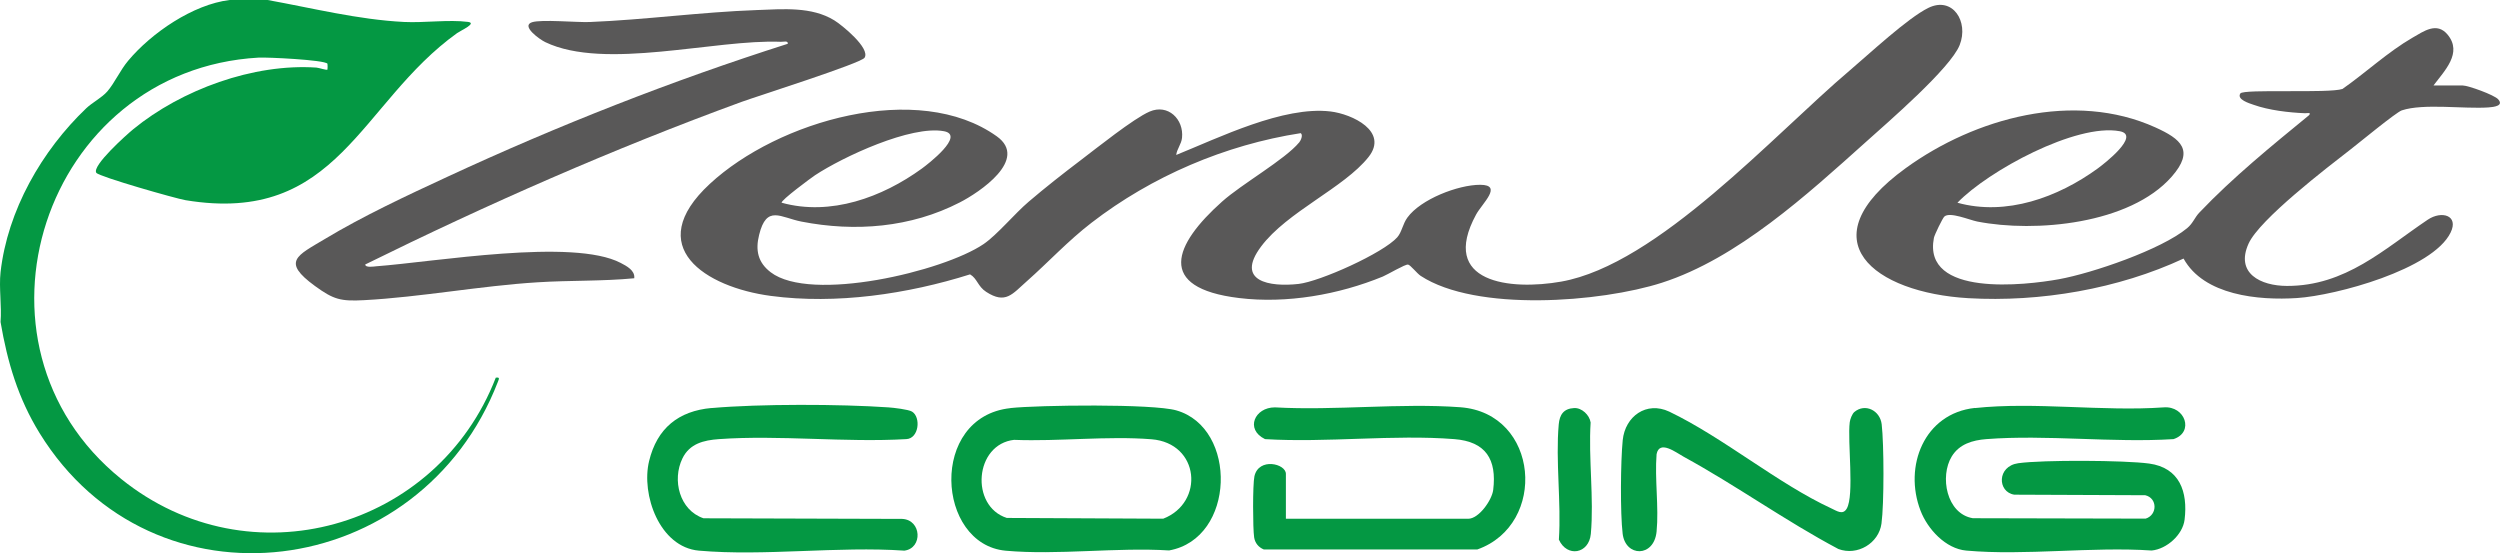 <svg xmlns="http://www.w3.org/2000/svg" id="Capa_2" data-name="Capa 2" viewBox="0 0 365.39 80.85"><defs><style>      .cls-1 {        fill: #595858;      }      .cls-2 {        fill: #049843;      }    </style></defs><g id="Capa_1-2" data-name="Capa 1"><g><path class="cls-2" d="M39.11,0c6.58,1.19,13.22,2.87,19.94,3.21,2.93.15,6.54-.37,9.34-.01,1.39.18-1.05,1.26-1.57,1.63-14.28,10.23-17.37,28.12-39.7,24.43-1.4-.23-12.64-3.44-13.04-4-.71-1,4.44-5.59,5.39-6.37,7.05-5.78,17.58-9.64,26.79-9.01.37.03,1.48.42,1.6.29.03-.03.03-.83,0-.86-.45-.56-8.81-.96-10.06-.89C6.38,10.2-6.76,50.23,17.71,70c18.77,15.16,46.2,7.31,54.75-14.8.61-.09.49.14.31.6-11.26,29.2-50.4,34.39-66.98,7.51C2.64,58.2,1.09,52.95.08,47.06c.19-2.32-.25-4.99,0-7.26,1.01-9.04,6.04-17.79,12.52-23.97.88-.84,2.27-1.54,3.07-2.45,1.05-1.2,1.91-3.14,3.06-4.5C22.12,4.82,28.22.64,33.57,0h5.53Z"></path><path class="cls-1" d="M189.88,20.83c.23-.28.61-1.09.23-1.37-11.03,1.71-21.76,6.3-30.57,13.09-3.48,2.68-6.26,5.72-9.47,8.56-2.12,1.87-3.09,3.39-5.93,1.55-1.24-.8-1.31-1.96-2.36-2.56-9.13,2.88-19.56,4.42-29.11,3.15s-18.86-7.18-8.92-16.38,30.42-15.16,41.93-6.95c4.72,3.37-2.54,8.2-5.41,9.67-7.15,3.68-15.29,4.33-23.12,2.8-3.09-.6-5.11-2.51-6.2,1.94-.56,2.25-.18,4.03,1.69,5.46,5.85,4.48,25.21-.11,31.11-4.11,1.99-1.35,4.56-4.47,6.6-6.2,2.45-2.09,5.04-4.12,7.61-6.07,2.31-1.75,7.72-6.09,10.06-7.1,2.69-1.17,5.03,1.12,4.74,3.84-.1.93-.74,1.61-.85,2.5,6.3-2.55,15.66-7.17,22.54-6.36,3.19.38,8.54,2.91,5.57,6.66-3.57,4.51-11.9,7.99-15.71,13.09s1.27,5.93,5.48,5.46c3.13-.35,12.38-4.51,14.43-6.82.67-.76.79-1.94,1.48-2.88,1.94-2.68,7.41-4.79,10.63-4.79,3.39,0,.3,2.71-.59,4.35-5.44,10.01,5.03,11.11,12.44,9.8,14.11-2.5,31.11-21.5,42.17-30.86,2.83-2.4,8.47-7.67,11.5-9.15,3.55-1.73,5.92,2.01,4.57,5.43s-10.56,11.34-13.73,14.19c-8.53,7.65-18.75,17-29.78,20.55-8.95,2.88-27.17,4.3-35.27-1-.54-.36-1.49-1.58-1.84-1.65-.41-.08-2.99,1.46-3.69,1.75-6.46,2.65-14.04,3.99-21.02,3.14-12.21-1.48-9.51-7.82-2.48-14.09,2.9-2.59,9.19-6.14,11.27-8.65ZM114.25,29.63c7.15,1.98,14.69-.79,20.48-4.99.91-.66,6.36-4.87,3.25-5.46-4.81-.91-14.78,3.74-18.87,6.44-.46.3-5.08,3.71-4.86,4.01Z"></path><path class="cls-1" d="M355.69,12.49h4.22c.83,0,4.62,1.38,5.2,2.01.89.97-.62,1.14-1.4,1.2-3.55.25-9.49-.62-12.67.43-.82.27-6.24,4.74-7.43,5.66-3.49,2.71-13.36,10.26-14.97,13.82-1.96,4.34,1.77,6.17,5.61,6.18,8.57.02,14.21-5.4,20.58-9.68,2.04-1.37,4.57-.63,3.34,1.88-2.62,5.39-16.78,9.2-22.44,9.57s-13.62-.39-16.59-5.77c-9.53,4.44-20.94,6.4-31.47,5.79-13.72-.8-23.77-8.41-9.13-19.01,10.15-7.35,24.62-11.31,36.48-5.95,3.73,1.69,5.79,3.34,2.37,7.22-6.1,6.92-19.92,8.2-28.4,6.54-1.16-.23-4-1.46-4.81-.73-.26.23-1.45,2.69-1.53,3.12-1.67,8.68,13.38,6.93,18.28,6.04s14.95-4.33,18.73-7.46c.88-.73,1.09-1.55,1.79-2.28,4.88-5.13,10.55-9.74,16.03-14.23.4-.46-.3-.28-.59-.29-2.35-.09-5.3-.44-7.51-1.23-.6-.21-2.51-.77-1.94-1.66.44-.69,13.01.02,14.93-.66,3.39-2.37,6.66-5.43,10.25-7.5,1.63-.93,3.53-2.34,5.11-.44,2.23,2.69-.48,5.31-2.05,7.42ZM286.09,29.63c7.15,1.98,14.69-.79,20.48-4.99.91-.66,6.36-4.87,3.25-5.46-6.37-1.2-19.25,5.8-23.73,10.45Z"></path><path class="cls-1" d="M53.38,38.64c0,.53,1.25.31,1.6.28,8.46-.63,28.77-4.14,35.74-.49.87.45,2.12,1.11,1.98,2.24-4.68.45-9.41.29-14.12.59-8.4.52-17.1,2.17-25.34,2.61-3.46.19-4.49-.09-7.22-2.08-4.92-3.59-2.6-4.42,1.46-6.86,5.61-3.37,11.99-6.35,17.95-9.11,16.11-7.47,32.77-14.03,49.71-19.42.07-.51-.66-.27-1.01-.29-9.64-.4-25.74,4.22-34.43.05-.82-.39-3.61-2.38-1.94-2.91,1.39-.44,6.48.04,8.41-.03,8.15-.33,16.32-1.46,24.46-1.75,3.81-.14,8-.53,11.3,1.5,1.1.67,5.31,4.08,4.43,5.47-.51.81-15.69,5.62-18,6.46-18.77,6.86-37.08,14.93-54.97,23.75Z"></path><path class="cls-2" d="M288.65,59.64c8.73-.94,18.73.53,27.59-.1,3.14-.25,4.49,3.64,1.43,4.64-8.89.56-18.57-.68-27.37,0-2.01.16-3.93.72-5.04,2.53-1.78,2.91-.78,8.39,3.08,9.03l25.26.06c1.73-.53,1.75-3-.06-3.42l-19.14-.08c-2.48-.39-2.56-4.16.59-4.6,3.57-.5,15.52-.44,19.12.05,4.46.61,5.68,4.13,5.18,8.21-.27,2.2-2.61,4.29-4.81,4.5-8.74-.59-18.48.78-27.1.01-3.02-.27-5.65-3.14-6.68-5.83-2.5-6.47.52-14.22,7.95-15.02Z"></path><path class="cls-2" d="M187.94,75.82h26.65c1.55,0,3.46-2.71,3.65-4.21.55-4.48-1.09-7.07-5.68-7.43-8.9-.7-18.68.55-27.67,0-2.95-1.43-1.51-4.65,1.45-4.64,8.82.49,18.36-.66,27.09-.02,11.56.86,12.79,17.15,2.48,20.79h-31.19c-.78-.32-1.29-.94-1.42-1.77-.2-1.31-.22-7.73.04-8.93.63-2.79,4.6-1.85,4.6-.35v6.54Z"></path><path class="cls-2" d="M147.68,59.64c4.13-.44,20.78-.65,24.25.34,8.99,2.56,8.66,18.73-1.06,20.47-7.68-.48-16.3.72-23.87.04-10.17-.92-11.27-19.56.68-20.84ZM148.26,64.28c-5.86.63-6.49,9.7-1.11,11.42l22.86.11c6.06-2.34,5.35-11.05-1.72-11.61-6.41-.51-13.55.34-20.03.09Z"></path><path class="cls-2" d="M104,59.64c7.04-.62,18.75-.59,25.85-.1.74.05,2.93.3,3.45.62,1.33.82,1.01,3.96-.86,4.02-8.93.52-18.53-.63-27.37,0-2.23.16-4.28.66-5.33,2.82-1.53,3.15-.44,7.56,3.08,8.75l29.03.09c2.85.12,3.05,4.28.33,4.64-9.69-.67-20.47.84-30.03,0-5.76-.51-8.47-8.2-7.28-13.1,1.16-4.79,4.3-7.32,9.13-7.75Z"></path><path class="cls-2" d="M271.02,60.22c1.58-1.33,3.76-.23,4,1.79.34,2.91.36,11.64-.03,14.51-.39,2.89-3.53,4.76-6.3,3.72-7.75-4.11-14.92-9.28-22.6-13.48-1.13-.62-3.56-2.52-3.97-.38-.29,3.64.35,7.75,0,11.32-.38,3.8-4.55,3.73-4.96.3-.36-3.02-.3-10.57.01-13.66.35-3.5,3.47-5.74,6.8-4.18,7.94,3.81,15.84,10.51,23.68,14.14.83.38,1.68,1.02,2.26.04,1.14-1.94.09-9.82.44-12.63.06-.45.35-1.22.68-1.5Z"></path><path class="cls-2" d="M230.07,59.64c1.12-.06,2.25,1.02,2.41,2.11-.33,5.23.5,11.11.03,16.27-.27,2.95-3.49,3.48-4.67.85.36-5.43-.5-11.5-.02-16.86.13-1.4.71-2.29,2.24-2.37Z"></path></g></g></svg>